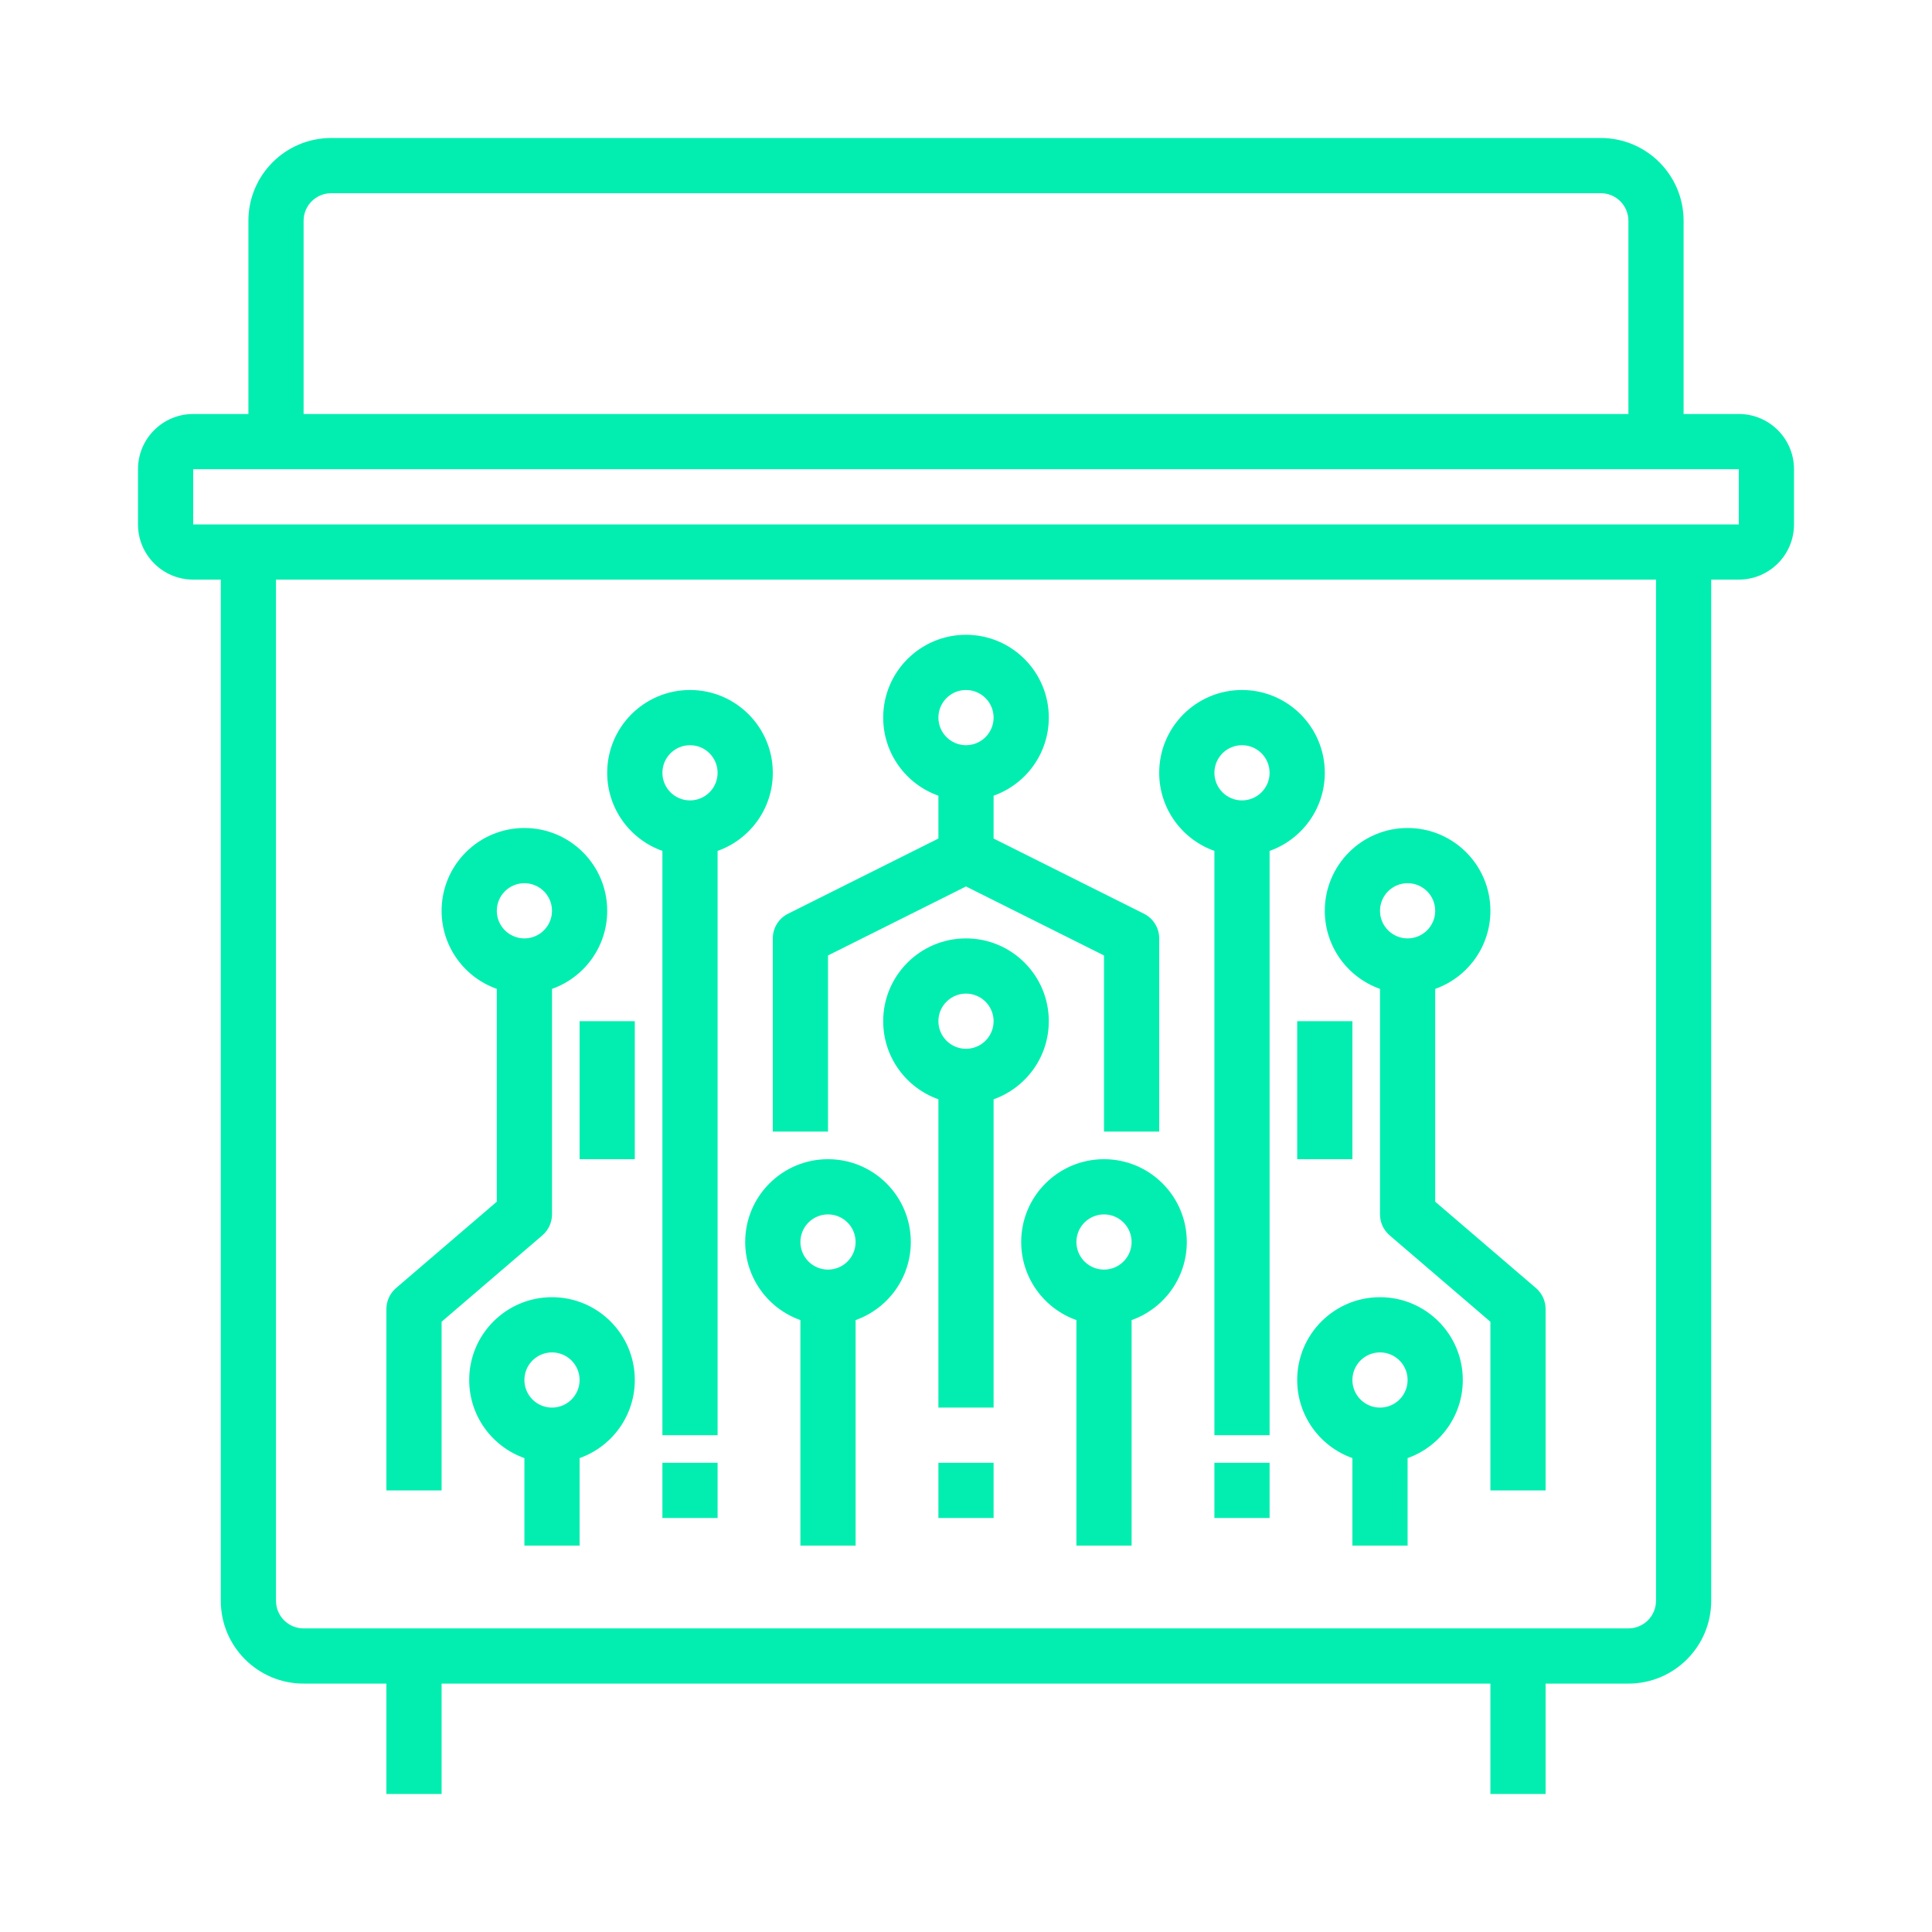 <?xml version="1.0" encoding="UTF-8"?> <svg xmlns="http://www.w3.org/2000/svg" width="70" height="70" viewBox="0 0 70 70" fill="none"><path fill-rule="evenodd" clip-rule="evenodd" d="M9 8C9 6.343 10.343 5 12 5H58C59.657 5 61 6.343 61 8V15H63C64.105 15 65 15.895 65 17V19C65 20.105 64.105 21 63 21H62V58C62 59.657 60.657 61 59 61H56V65H54V61H16V65H14V61H11C9.343 61 8 59.657 8 58V21H7C5.895 21 5 20.105 5 19V17C5 15.895 5.895 15 7 15H9V8ZM59 8V15H11V8C11 7.448 11.448 7 12 7H58C58.552 7 59 7.448 59 8ZM60 21H10V58C10 58.552 10.448 59 11 59H59C59.552 59 60 58.552 60 58V21ZM7 17H63V19H7V17ZM49 50C49 49.448 49.448 49 50 49C50.552 49 51 49.448 51 50C51 50.552 50.552 51 50 51C49.448 51 49 50.552 49 50ZM50 47C48.343 47 47 48.343 47 50C47 51.306 47.835 52.417 49 52.829V56H51V52.829C52.165 52.417 53 51.306 53 50C53 48.343 51.657 47 50 47ZM40 44C39.448 44 39 44.448 39 45C39 45.552 39.448 46 40 46C40.552 46 41 45.552 41 45C41 44.448 40.552 44 40 44ZM37 45C37 43.343 38.343 42 40 42C41.657 42 43 43.343 43 45C43 46.306 42.165 47.417 41 47.829V56H39V47.829C37.835 47.417 37 46.306 37 45ZM29 45C29 44.448 29.448 44 30 44C30.552 44 31 44.448 31 45C31 45.552 30.552 46 30 46C29.448 46 29 45.552 29 45ZM30 42C28.343 42 27 43.343 27 45C27 46.306 27.835 47.417 29 47.829V56H31V47.829C32.165 47.417 33 46.306 33 45C33 43.343 31.657 42 30 42ZM20 49C19.448 49 19 49.448 19 50C19 50.552 19.448 51 20 51C20.552 51 21 50.552 21 50C21 49.448 20.552 49 20 49ZM17 50C17 48.343 18.343 47 20 47C21.657 47 23 48.343 23 50C23 51.306 22.165 52.417 21 52.829V56H19V52.829C17.835 52.417 17 51.306 17 50ZM21 42V37H23V42H21ZM47 37V42H49V37H47ZM45 27C44.448 27 44 27.448 44 28C44 28.552 44.448 29 45 29C45.552 29 46 28.552 46 28C46 27.448 45.552 27 45 27ZM42 28C42 26.343 43.343 25 45 25C46.657 25 48 26.343 48 28C48 29.306 47.165 30.418 46 30.829V52H44V30.829C42.835 30.418 42 29.306 42 28ZM25 27C24.448 27 24 27.448 24 28C24 28.552 24.448 29 25 29C25.552 29 26 28.552 26 28C26 27.448 25.552 27 25 27ZM22 28C22 26.343 23.343 25 25 25C26.657 25 28 26.343 28 28C28 29.306 27.165 30.418 26 30.829V52H24V30.829C22.835 30.418 22 29.306 22 28ZM35 36C34.448 36 34 36.448 34 37C34 37.552 34.448 38 35 38C35.552 38 36 37.552 36 37C36 36.448 35.552 36 35 36ZM32 37C32 35.343 33.343 34 35 34C36.657 34 38 35.343 38 37C38 38.306 37.165 39.417 36 39.829V51H34V39.829C32.835 39.417 32 38.306 32 37ZM34 55V53H36V55H34ZM44 53V55H46V53H44ZM24 55V53H26V55H24ZM34 26C34 25.448 34.448 25 35 25C35.552 25 36 25.448 36 26C36 26.552 35.552 27 35 27C34.448 27 34 26.552 34 26ZM35 23C33.343 23 32 24.343 32 26C32 27.306 32.835 28.418 34 28.829V30.382L28.553 33.106C28.214 33.275 28 33.621 28 34V41H30V34.618L35 32.118L40 34.618V41H42V34C42 33.621 41.786 33.275 41.447 33.106L36 30.382V28.829C37.165 28.418 38 27.306 38 26C38 24.343 36.657 23 35 23ZM52 33C52 32.448 51.552 32 51 32C50.448 32 50 32.448 50 33C50 33.552 50.448 34 51 34C51.552 34 52 33.552 52 33ZM51 30C52.657 30 54 31.343 54 33C54 34.306 53.165 35.417 52 35.829V43.54L55.651 46.669C55.872 46.859 56 47.137 56 47.429V54H54V47.889L50.349 44.759C50.128 44.569 50 44.292 50 44V35.829C48.835 35.417 48 34.306 48 33C48 31.343 49.343 30 51 30ZM19 32C19.552 32 20 32.448 20 33C20 33.552 19.552 34 19 34C18.448 34 18 33.552 18 33C18 32.448 18.448 32 19 32ZM22 33C22 31.343 20.657 30 19 30C17.343 30 16 31.343 16 33C16 34.306 16.835 35.417 18 35.829V43.54L14.349 46.669C14.128 46.859 14 47.137 14 47.429V54H16V47.889L19.651 44.759C19.872 44.569 20 44.292 20 44V35.829C21.165 35.417 22 34.306 22 33Z" fill="#01EEB0"></path></svg> 